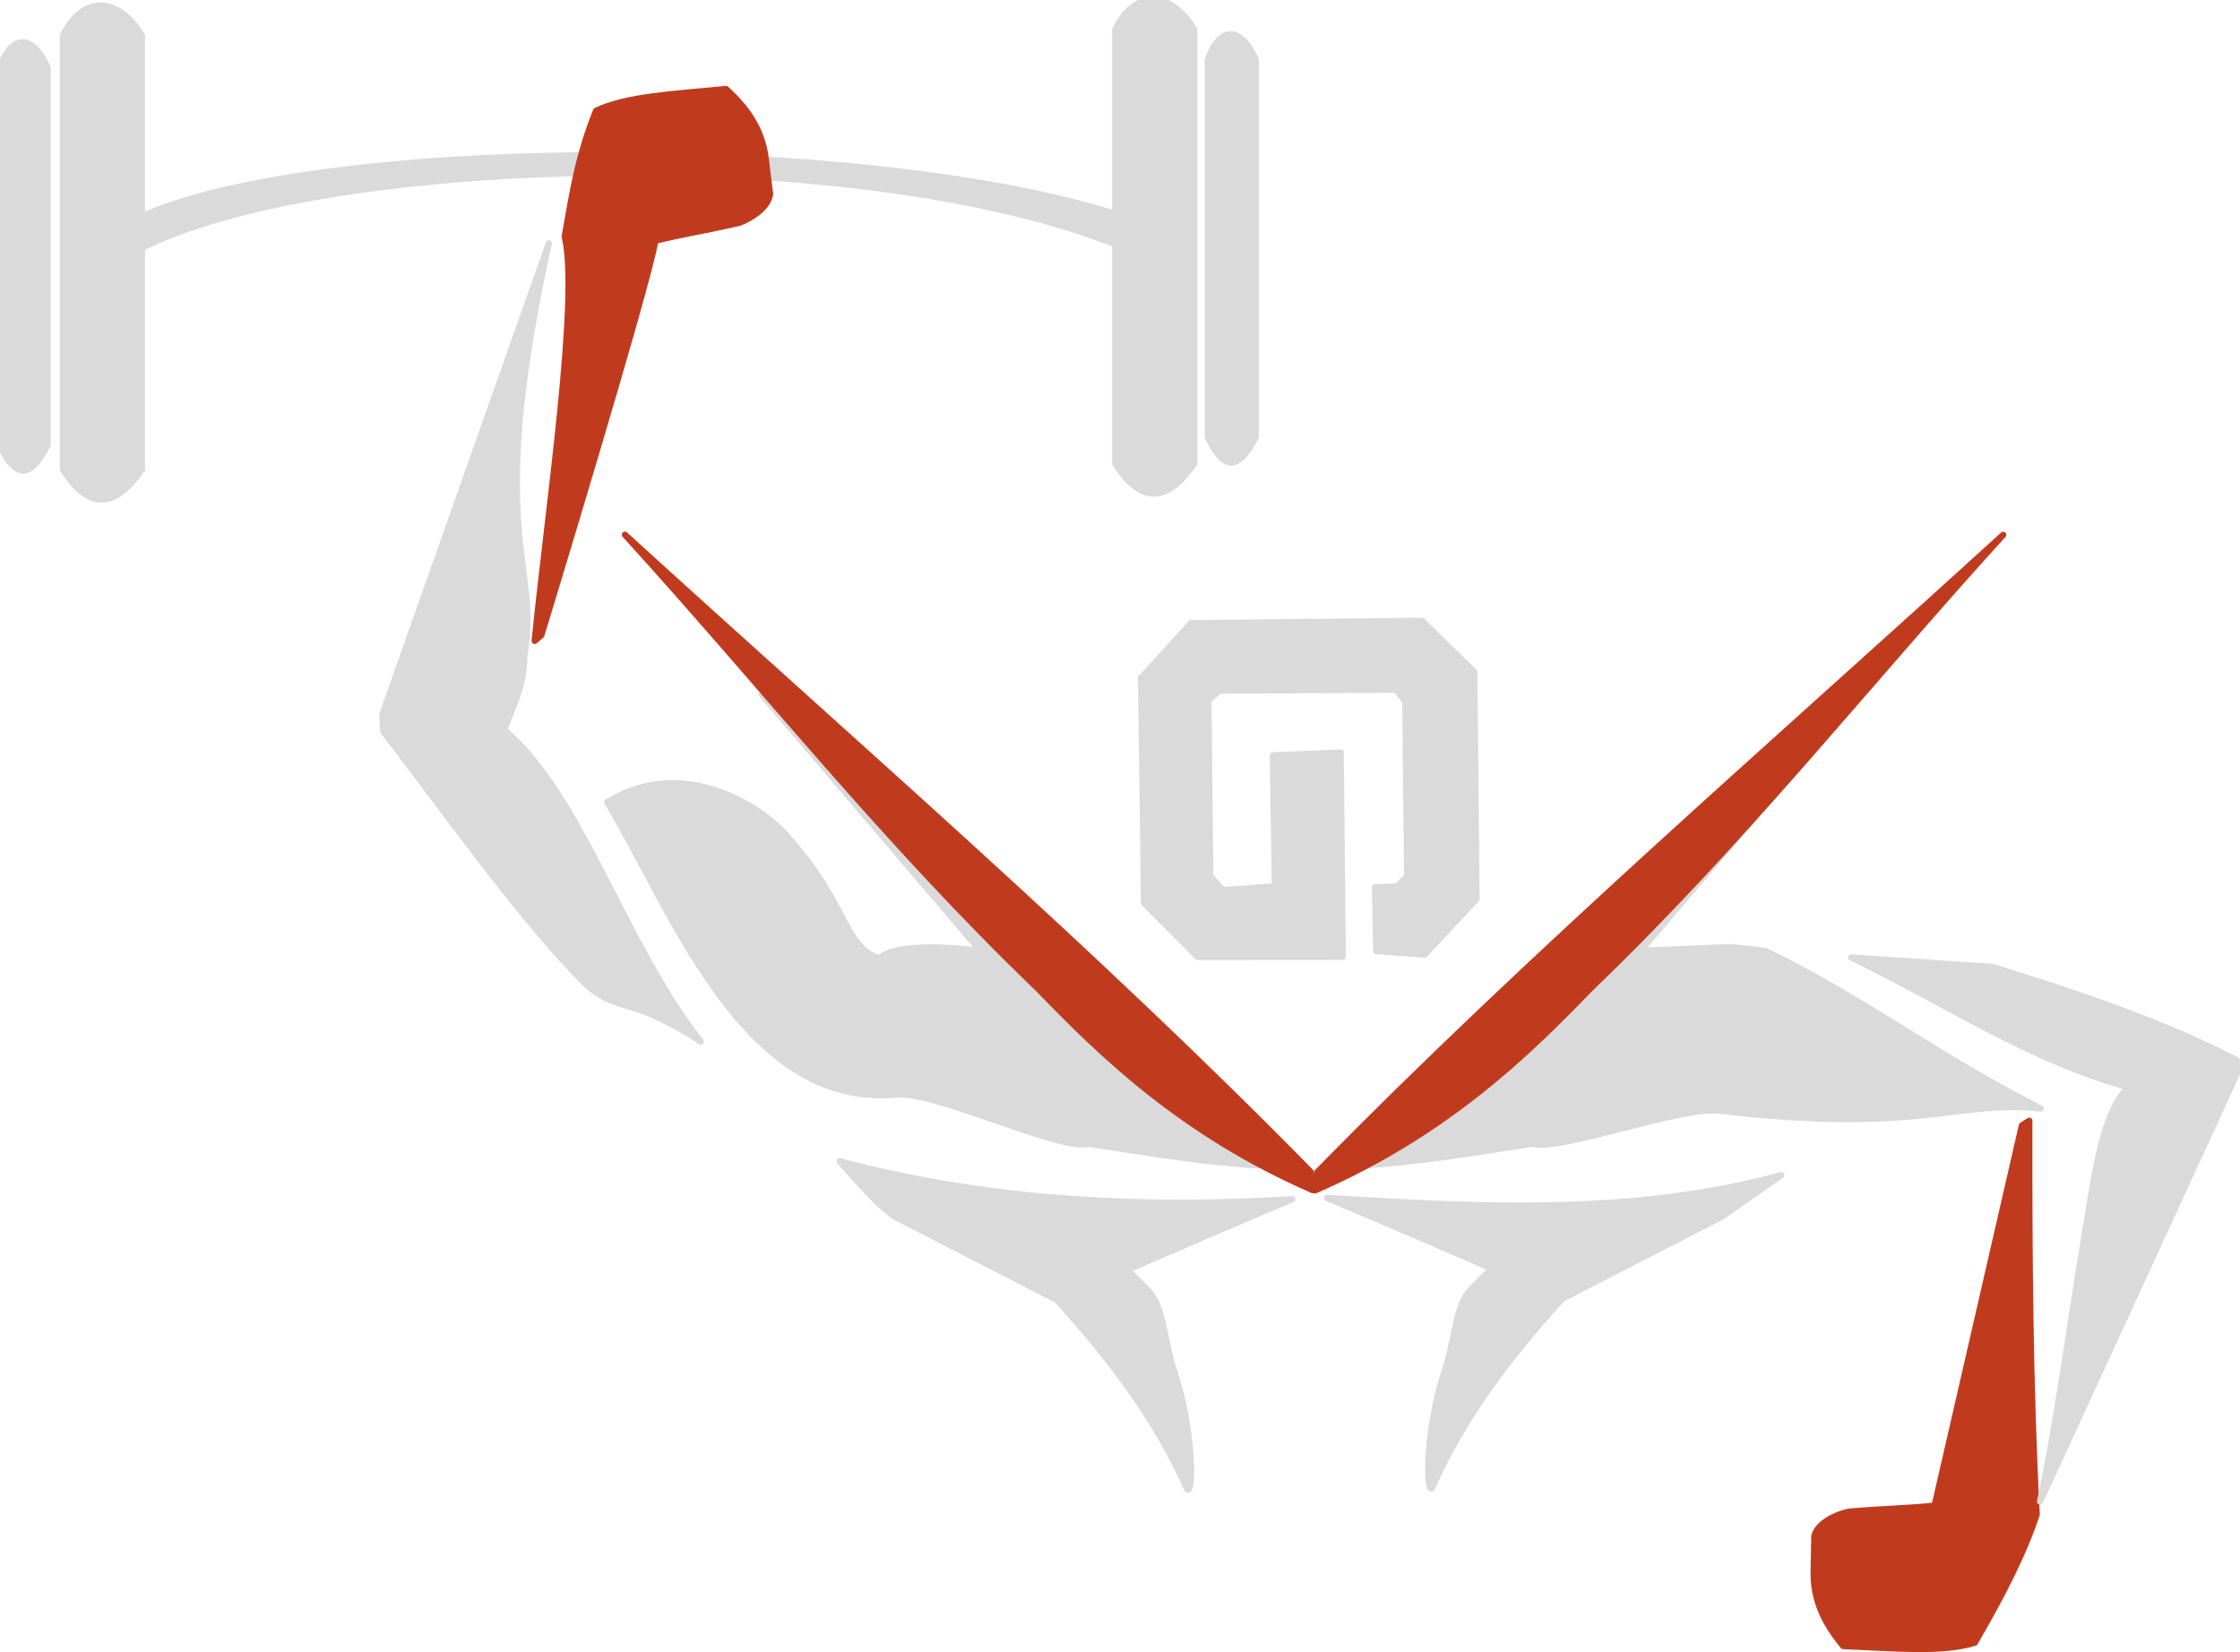 <svg width="220.54mm" height="162.68mm" version="1.1" viewBox="0 0 220.54 162.68" xml:space="preserve" xmlns="http://www.w3.org/2000/svg"><g transform="translate(44.986 10.507)"><g fill="#dadada" stroke="#dadada"><g transform="matrix(5.254 0 0 5.252 -1575.7 346.89)"><path d="m293.95-64.034c3.432-1.57 14.189-1.566 18.759 0.09l-0.014 0.734c-4.675-2.164-15.304-1.926-18.756-0.091z" stroke="none" stroke-width=".079px"/><g stroke="#dadada"><path d="m312.24-67.492c0.36-0.75 1.031-0.754 1.483 0v8.131c-0.512 0.747-1.003 0.763-1.483 0z" stroke-width=".115"/><path d="m292.52-67.381c0.36-0.75 1.031-0.754 1.483 0v8.131c-0.512 0.747-1.003 0.763-1.483 0z" stroke-width=".115"/><path d="m313.96-66.932c0.226-0.652 0.647-0.656 0.931 0v7.075c-0.322 0.65-0.63 0.664-0.931 0z" stroke-width=".085"/><path d="m291.32-66.781c0.226-0.652 0.647-0.656 0.931 0v7.075c-0.322 0.65-0.63 0.664-0.931 0z" stroke-width=".085"/></g></g><g stroke-linecap="round" stroke-linejoin="round" stroke-miterlimit="2" stroke-width=".612"><path d="m71.919 136.17c0.6 0.487 0.596-5.978-1.281-11.591-1.071-3.204-1.015-6.431-2.598-8.025l-2.011-2.026c4.025-1.749 10.419-4.515 16.215-6.949-14.438 0.887-28.876 0.17-42.86-3.304-0.565-0.14-1.129-0.288-1.693-0.442 0 0 4.064 4.836 5.654 5.585l15.734 8.09c4.986 5.515 9.604 11.398 12.84 18.664z" style="paint-order:stroke fill markers"/><path d="m95.982 136.04c-0.6 0.487-0.596-5.978 1.281-11.591 1.071-3.204 1.015-6.431 2.598-8.025l2.011-2.026c-4.025-1.749-10.419-4.515-16.215-6.949 14.438 0.887 29.063 1.667 43.047-1.808 0.565-0.14 1.129-0.288 1.693-0.442l-5.841 4.088-15.734 8.09c-4.986 5.515-9.604 11.398-12.84 18.664z" style="paint-order:stroke fill markers"/><path d="m78.841 104.26c-19.027-11.907-33.946-29.13-48.83-46.398l21.515 25.257s-8.045-1.123-9.916 0.748c-3.555-1.123-3.108-5.337-8.953-11.861-2.215-2.756-10.133-8.284-17.867-3.522 6.365 10.516 13.366 30.163 28.47 28.788 3.877-0.353 16.159 5.607 18.914 4.844 7.367 1.136 11.312 1.774 16.667 2.143z" style="paint-order:stroke fill markers"/><path d="m89.226 104.26c19.027-11.907 33.946-29.13 48.83-46.398l-21.515 25.257 8.793-0.374 3.461 0.374c10.07 4.888 16.493 10.111 27.128 15.528-8.217-0.861-11.802 2.527-31.584 0.216-3.867-0.452-15.692 4.017-18.446 3.253-7.367 1.136-11.312 1.774-16.667 2.143z" style="paint-order:stroke fill markers"/><path d="m24.012 92.047c-7.553-9.503-11.702-24.226-19.366-30.689 1.559-3.841 1.893-4.645 2.025-7.548 1.484-8.984-3.958-11.733 2.378-40.369l-16.399 46.418 0.098 1.668c5.456 6.998 13.771 18.875 20.177 25.103 3.279 2.665 4.165 0.926 11.087 5.416z" style="paint-order:stroke fill markers"/></g></g><g fill="#c03b1e" stroke="#c03b1e" stroke-linecap="round" stroke-linejoin="round" stroke-miterlimit="2" stroke-width=".612"><path d="m84.267 106.69-0.187-1.777c-21.305-21.728-44.781-42.009-67.539-62.768 13.564 14.905 25.619 30.24 40.692 44.714 6.065 6.286 14.107 14.2 27.034 19.831z" style="paint-order:stroke fill markers"/><path d="m84.513 106.7 0.187-1.777c21.305-21.728 44.781-42.009 67.539-62.768-13.564 14.905-25.619 30.24-40.692 44.714-6.065 6.286-14.107 14.2-27.034 19.831z" style="paint-order:stroke fill markers"/><path d="m7.655 52.603 0.655-0.561s10.653-34.912 11.214-38.837c2.83-0.701 5.067-1.028 8.299-1.778 1.281-0.492 2.85-1.551 3.006-2.831l-0.436-3.546c-0.366-2.896-1.911-4.985-3.903-6.796-4.982 0.499-9.768 0.701-12.79 2.147-1.809 4.51-2.313 8.017-3.088 12.38 1.46 6.118-1.694 27.095-2.959 39.82z" style="paint-order:stroke fill markers"/><path d="m154.81 99.849-0.728 0.463-8.599 37.439c-2.9 0.297-5.161 0.307-8.467 0.595-1.337 0.307-3.04 1.136-3.373 2.381l-0.066 3.572c-0.044 2.919 1.193 5.204 2.91 7.276 5.003 0.206 9.769 0.676 12.965-0.331 2.424-4.211 4.706-8.423 6.085-12.634-0.655-12.386-0.753-25.707-0.728-38.761z" style="paint-order:stroke fill markers"/></g><path d="m137.28 83.775c9.046 4.359 17.58 10.127 27.252 12.766-2.533 2.718-3.165 7.902-4.173 13.923-1.416 8.455-2.805 19.021-4.492 26.889l1.02-2.196 18.361-39.939v-1.323c-7.893-4.053-16.051-6.669-24.077-9.194z" fill="#dadada" stroke="#dadada" stroke-linecap="round" stroke-linejoin="round" stroke-miterlimit="2" stroke-width=".612" style="paint-order:stroke fill markers"/><path d="m90.516 83.147 4.766 0.349 5.105-5.475-0.224-22.356-5.144-5.042-22.753 0.228-4.907 5.407 0.288 22.157 5.279 5.305 14.288-0.011-0.201-20.107-6.678 0.265 0.195 12.897-5.09 0.382-1.271-1.376-0.174-17.329 1.049-0.937 17.396-0.108 0.938 1.181 0.172 17.197-0.982 1.002-2.182 0.088z" fill="#dadada" stroke="#dadada" stroke-linecap="round" stroke-linejoin="round" stroke-miterlimit="2" stroke-width=".612" style="paint-order:stroke fill markers"/></g></svg>
